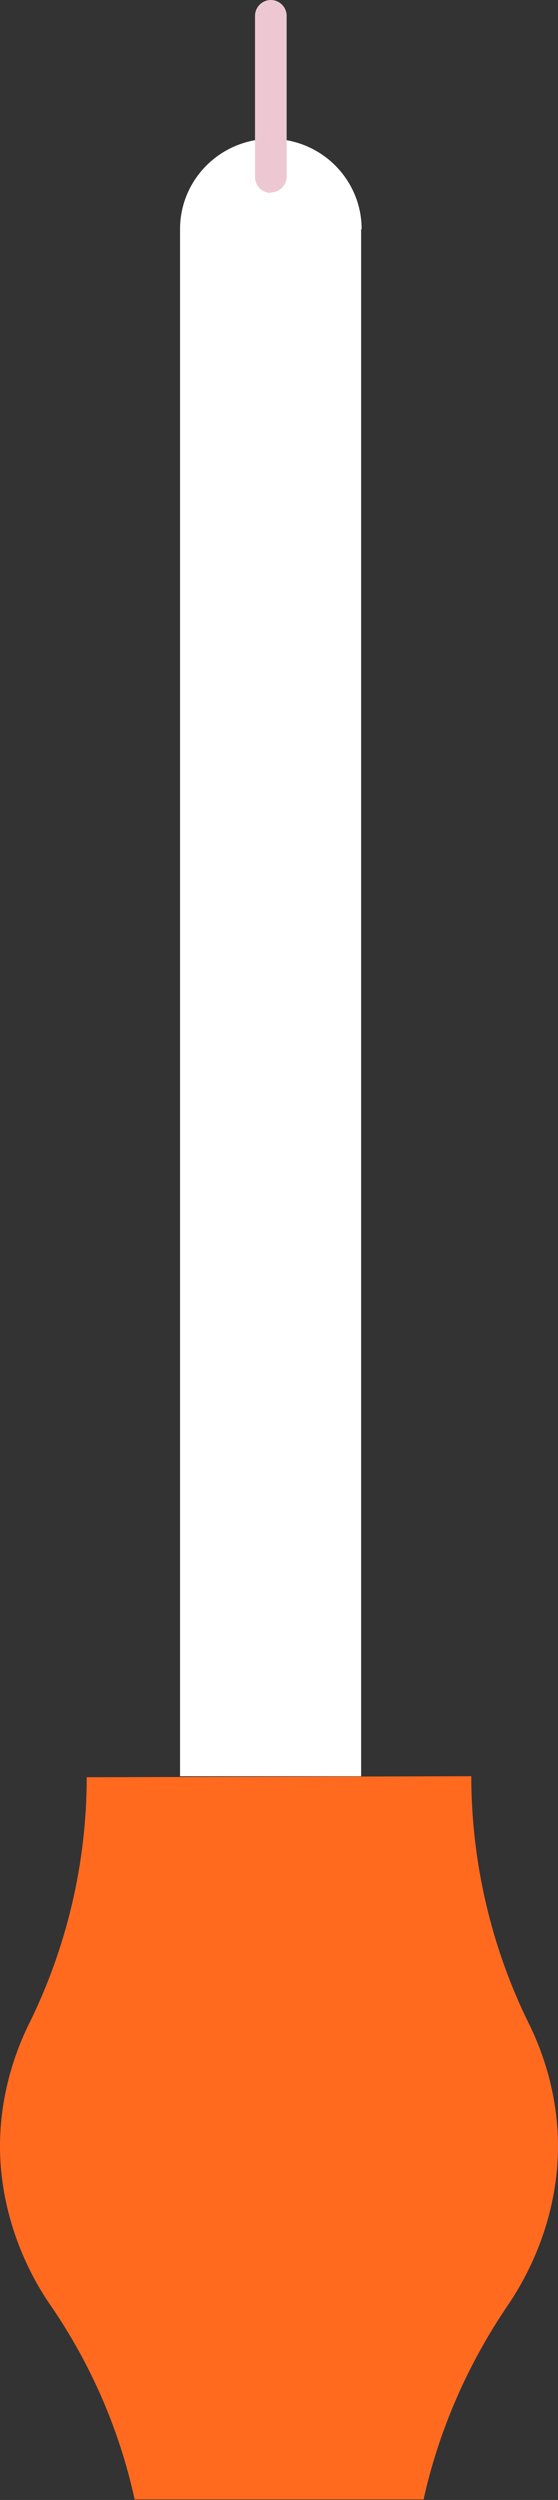 <?xml version="1.0" encoding="UTF-8"?>
<svg id="Calque_2" data-name="Calque 2" xmlns="http://www.w3.org/2000/svg" viewBox="0 0 10.94 48.98">
  <rect x="0" y="0" width="10.94" height="48.98" fill="#333333" stroke="none"/>
  <defs>
    <style>
      .cls-1 {
        fill: #fff;
      }

      .cls-2 {
        fill: #edc8d2;
      }

      .cls-3 {
        fill: #ff6a1f;
      }
    </style>
  </defs>
  <g id="Calque_2-2" data-name="Calque 2">
    <g>
      <path class="cls-1" d="M7.08,4.49v30.31h-3.55V4.49c0-.98.8-1.77,1.78-1.77.49,0,.94.2,1.26.52.32.32.52.76.52,1.25Z"/>
      <path class="cls-3" d="M8.3,48.97H2.64c-.3-1.37-.86-2.66-1.66-3.82-.63-.92-.98-2.03-.98-3.1,0-.82.2-1.65.57-2.4.74-1.5,1.13-3.15,1.13-4.83l7.54-.02c0,1.68.39,3.35,1.13,4.85.37.75.57,1.58.57,2.4,0,1.08-.35,2.18-.98,3.11-.79,1.16-1.36,2.46-1.66,3.83h0Z"/>
      <path class="cls-2" d="M5.31,3.78c-.17,0-.31-.14-.31-.31V.31c0-.17.14-.31.31-.31s.31.14.31.31v3.15c0,.17-.14.31-.31.31Z"/>
    </g>
  </g>
</svg>